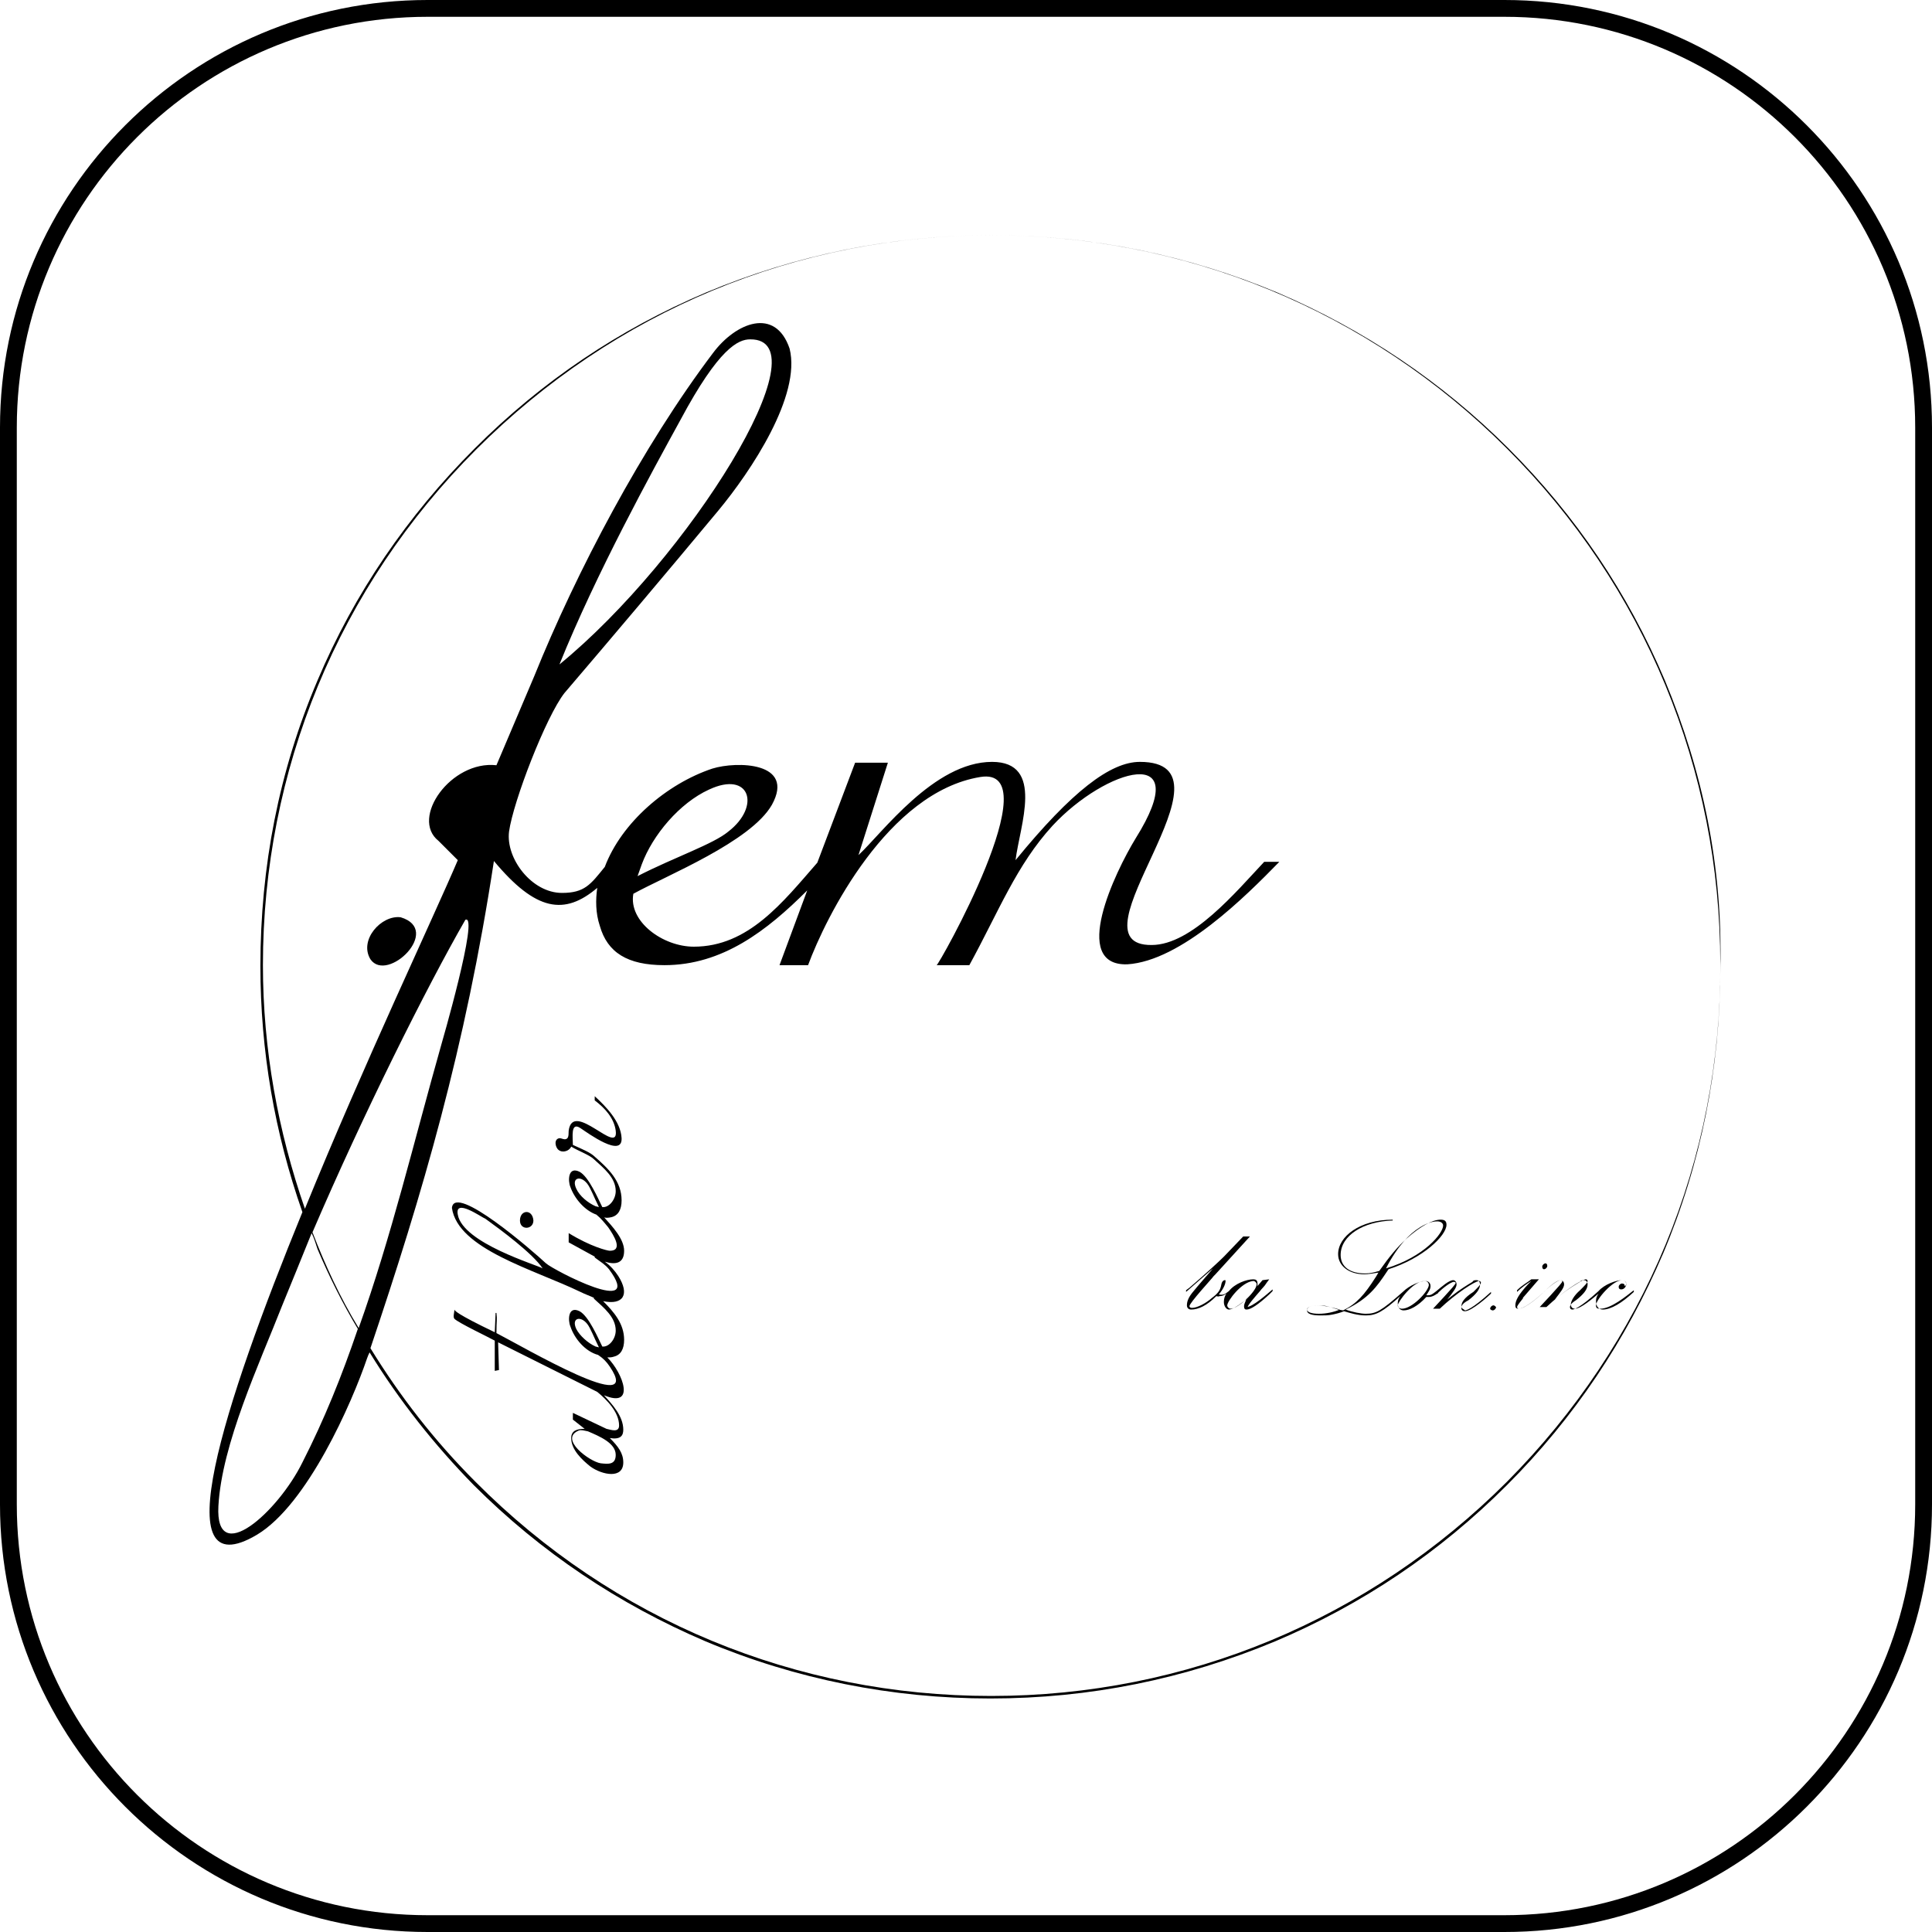 <?xml version="1.0" encoding="utf-8"?>
<!-- Generator: Adobe Illustrator 24.1.0, SVG Export Plug-In . SVG Version: 6.00 Build 0)  -->
<svg version="1.1" id="レイヤー_1" xmlns="http://www.w3.org/2000/svg" xmlns:xlink="http://www.w3.org/1999/xlink" x="0px"
	 y="0px" viewBox="0 0 230 230" style="enable-background:new 0 0 230 230;" xml:space="preserve">
<path d="M179.1,230H50.9C22.8,230,0,207.2,0,179.1V50.9C0,22.8,22.8,0,50.9,0h128.2C207.2,0,230,22.8,230,50.9v128.2
	C230,207.2,207.2,230,179.1,230z M50.9,2C23.9,2,2,23.9,2,50.9v128.2c0,27,21.9,48.9,48.9,48.9h128.2c27,0,48.9-21.9,48.9-48.9V50.9
	c0-27-21.9-48.9-48.9-48.9H50.9z"/>
<g>
	<path d="M148.5,155.7c0-0.3,0.9-1.3,1.5-2c0.2-0.3,0.5-0.5,0.8-1l0.3-0.4l-0.8,0.1l-0.6,0.7c0-0.2,0-0.2,0-0.3
		c0-0.4-0.2-0.5-0.5-0.5c-0.8,0-2.2,0.5-2.9,1.4c-0.5,0.4-0.7,0.5-1.2,0.4c0.5-0.6,0.8-1.2,0.8-1.6c0-0.1,0-0.1-0.1-0.1
		c0,0-0.3,0-0.4,0.5c-0.1,0.6-0.3,1-1.1,1.6c-0.8,0.7-1.8,1.2-2.4,1.2c-0.2,0-0.3-0.1-0.3-0.2c0-0.4,2.7-3.3,2.9-3.6l0.2-0.2
		l4.1-4.5H148l-2.3,2.4c-0.5,0.5-2,1.9-4.1,3.7l-0.4,0.3v0.2l3.2-2.8c-0.4,0.5-2,2.3-2.3,2.7c-0.6,0.7-0.8,1.2-0.8,1.7
		c0,0.3,0.2,0.5,0.5,0.5c0.9,0,1.9-0.5,3-1.6c0.1,0,0.2,0.1,0.4,0c0.3,0,0.5-0.1,0.8-0.3c-0.2,0.3-0.3,0.6-0.3,1
		c0,0.5,0.3,0.9,0.6,0.9s0.9-0.3,1.8-1c0.2-0.1,0.2-0.2,0.3-0.3c-0.2,0.5-0.3,0.7-0.3,0.9c0,0.3,0.1,0.4,0.3,0.4
		c0.5,0,1.4-0.6,2.7-1.8l0.4-0.4v-0.2c-0.7,0.6-2.4,2.1-3.1,2.1C148.5,155.8,148.5,155.8,148.5,155.7z M146.5,155.8
		c-0.2,0-0.4-0.2-0.4-0.4c0-0.5,1.7-2.8,3.1-2.9c0.2,0,0.4,0.2,0.4,0.4C149.6,153.7,147.4,155.8,146.5,155.8z"/>
	<path d="M174,155.6c0-0.2,0.2-0.5,0.8-0.8c0.9-0.7,1.4-1.3,1.4-1.9c0-0.3-0.2-0.5-0.4-0.5s-0.4,0-0.5,0.2c-0.5,0.3-1.5,0.9-2.5,1.7
		l-0.5,0.4c0.7-0.9,1.1-1.4,1.1-1.8c0-0.3-0.2-0.5-0.4-0.5c-0.5,0-1.4,0.8-2,1.3c-0.4,0.3-0.6,0.5-1,0.5c-0.1,0-0.1,0-0.2,0
		c0.3-0.5,0.5-0.7,0.5-1.1c0-0.4-0.3-0.6-0.6-0.6c-0.6,0-1.9,0.5-2.7,1.3l0,0c-2.6,2.3-3.2,2.6-4.4,2.6c-0.6,0-1.6-0.2-2.4-0.5
		c2.7-1.3,3.7-2.7,4.9-4.5l0.2-0.3c4.1-1.3,6.9-4,6.9-5.3c0-0.5-0.3-0.6-0.7-0.6c-1,0-2.4,0.8-4,2.2c-1.2,1.1-2.1,2.2-3.3,3.9
		c-0.7,0.2-1.1,0.3-1.7,0.3c-1.8,0-2.9-0.8-2.9-2.2c0-2.3,2.7-4,6.2-4.1v-0.1c-3.9,0-6.5,2-6.5,4.1c0,1.4,1.3,2.4,3.1,2.4
		c0.5,0,1-0.1,1.7-0.2l-0.3,0.5c-1.4,2.2-2.3,3.2-3.9,4l-0.6-0.1c-1.2-0.4-1.6-0.5-2.3-0.5c-1,0-1.4,0.2-1.4,0.6
		c0,0.4,0.5,0.6,1.6,0.6c0.5,0,0.9,0,1.4-0.1s0.9-0.2,1.4-0.4c0.7,0.2,1.6,0.5,2.6,0.5c1.2,0,2-0.4,4.1-2.3
		c-0.2,0.3-0.3,0.5-0.3,0.9c0,0.5,0.3,0.8,0.7,0.8c0.7,0,1.7-0.5,2.7-1.6c0.1,0,0.1,0,0.3,0c0.4,0,0.7-0.2,1-0.4l0,0
		c0,0,0.1,0,0.1-0.1l0,0l0,0c0.5-0.5,1.5-1.3,1.9-1.3c0.1,0,0.2,0.1,0.2,0.1c0,0.2-0.6,0.8-1.4,1.7l-1.3,1.4h0.8
		c1.9-1.8,4.2-3.3,4.7-3.3c0.1,0,0.2,0.1,0.2,0.2c0,0.2-0.3,0.5-0.9,1.1C174.3,154.5,173.9,155.1,174,155.6
		c-0.1,0.3,0.1,0.5,0.4,0.5c0.8,0,2.8-1.8,3.1-2.1v-0.2c-2.3,2.1-3,2.2-3.1,2.2C174.2,155.8,174,155.8,174,155.6z M167.1,147.8
		c1.2-1.4,2.8-2.4,4-2.4c0.4,0,0.7,0.2,0.7,0.5c0,0.9-2.2,3.7-6.8,5.1C165.7,149.6,166.5,148.5,167.1,147.8z M157,156.4
		c-0.9,0-1.4-0.2-1.4-0.5c0-0.3,0.5-0.5,1.3-0.5c0.6,0,1.6,0.2,2.6,0.5C158.8,156.2,157.9,156.4,157,156.4z M166.9,155.8
		c-0.3,0-0.5-0.2-0.5-0.4c0-0.4,1.8-2.9,3.2-2.9c0.3,0,0.5,0.2,0.5,0.5C170,153.8,168.1,155.8,166.9,155.8z"/>
	<path d="M177.8,155.4c-0.2,0-0.4,0.2-0.4,0.4c0,0.1,0.2,0.2,0.3,0.2c0.2,0,0.4-0.2,0.4-0.4C178,155.5,177.9,155.4,177.8,155.4z"/>
	<path d="M183.8,151.1c0.2,0,0.4-0.2,0.4-0.4c0-0.2-0.1-0.3-0.2-0.3c-0.2,0-0.4,0.2-0.4,0.4C183.6,151,183.7,151.1,183.8,151.1z"/>
	<path d="M190.5,155.8c-0.4,0-0.5-0.1-0.5-0.4c0-0.7,2-3,3.1-3c0.3,0,0.5,0.2,0.5,0.4c0,0.1-0.1,0.3-0.1,0.3s-0.1,0-0.1-0.1
		c0-0.1-0.1-0.2-0.3-0.2c-0.2,0-0.4,0.2-0.4,0.4s0.1,0.3,0.3,0.3c0.4,0,0.6-0.4,0.6-0.6c0-0.3-0.2-0.5-0.5-0.5
		c-0.7,0-2.1,0.5-2.8,1.3l0,0c-2.3,2.1-3,2.2-3.1,2.2c-0.2,0-0.3-0.1-0.3-0.3s0.2-0.5,0.7-0.8c0.9-0.7,1.4-1.3,1.4-1.9
		c0-0.3-0.2-0.5-0.4-0.5s-0.4,0-0.5,0.2c-0.5,0.3-1.5,0.9-2.5,1.7l-0.5,0.4c0.7-0.9,1.1-1.4,1.1-1.8c0-0.3-0.2-0.5-0.4-0.5
		c-0.5,0-1.4,0.8-2,1.4l0,0c-1.4,1.3-2.5,2-3,2c-0.1,0-0.2-0.1-0.2-0.2c0-0.1,0.2-0.4,0.6-0.9c0.1-0.1,0.1-0.1,0.1-0.2l1.9-2.2h-0.9
		c-0.5,0.4-1.1,0.7-1.7,1.3v0.2c0.5-0.5,1.2-1,1.7-1.3l-0.4,0.4c-1.1,1.2-1.5,1.9-1.5,2.5c0,0.3,0.1,0.4,0.4,0.4
		c0.8,0,2.5-1.5,3.1-2.1l0,0c0.5-0.5,1.5-1.3,1.9-1.3c0.1,0,0.2,0.1,0.2,0.1c0,0.2-0.6,0.8-1.4,1.7l-1.3,1.4h0.8
		c1.9-1.8,4.2-3.3,4.7-3.3c0.1,0,0.2,0.1,0.2,0.2c0,0.2-0.3,0.5-0.9,1.1c-0.7,0.6-1.1,1.3-1.1,1.7c0,0.3,0.2,0.5,0.5,0.5
		c0.7,0,2.2-1.3,2.8-1.8c-0.2,0.3-0.3,0.5-0.3,0.9c0,0.6,0.3,1,0.8,1c1,0,2.3-0.8,3.7-2.1v-0.2C193.6,154.3,191.8,155.8,190.5,155.8
		z"/>
	<path d="M198.2,81c-4.4-10.4-10.6-19.6-18.6-27.6c-8-8-17.3-14.2-27.6-18.6c-10.8-4.5-22.2-6.8-34-6.8c-11.7,0-23.1,2.3-33.9,6.8
		c-10.4,4.4-19.6,10.6-27.6,18.6S42.2,70.6,37.8,81c-4.6,10.8-6.8,22.2-6.8,34c0,10.1,1.7,19.9,5,29.3c-9.4,23-16.5,45-5.4,38.4
		c6-3.6,11.3-15.7,13.1-21c0.1-0.3,0.2-0.5,0.3-0.7c3.5,5.7,7.7,11,12.4,15.8c8,8,17.3,14.2,27.6,18.6c10.7,4.5,22.2,6.8,33.9,6.8
		c11.8,0,23.1-2.3,33.9-6.8c10.4-4.4,19.6-10.6,27.6-18.6c8-8,14.2-17.3,18.6-27.6c4.5-10.7,6.8-22.2,6.8-33.9
		C205.1,103.2,202.7,91.8,198.2,81z M36,174.1c-2.9,5.9-10.4,12.6-10,5.2c0.4-7.4,4.9-17,7.6-23.9c1.1-2.7,2.3-5.6,3.5-8.6
		c0.3,0.6,0.5,1.3,0.7,1.9c1.4,3.3,3,6.5,4.8,9.5C40.7,163.8,38.6,169,36,174.1z M37.2,146.7c6-14,13.6-29.2,18.2-37.2
		c1.7-0.8-2.9,15-2.9,15c-3.2,11.3-5.9,22.7-9.8,33.6C40.5,154.5,38.7,150.6,37.2,146.7z M179.4,176.4
		c-16.4,16.4-38.2,25.5-61.4,25.5s-45-9-61.4-25.5c-4.9-4.9-9-10.2-12.5-15.9c6.2-18.4,11.3-35.7,14.7-58c5,6,8.4,6.5,12.3,3.2
		c-0.2,1.4-0.2,3,0.3,4.5c0.9,3.2,3.3,4.7,7.7,4.7c6.9,0,12.2-4.1,17-8.9l-3.3,8.9h3.4c2.1-5.7,9.5-20.6,20.5-22.4
		c8.5-1.4-5.1,22.7-5.2,22.4h3.9c3.5-6.4,5.6-11.9,9.9-16.6c6.3-6.8,17.1-10,9.9,1.5c-2.5,4.1-7.8,15.2-1,15
		c6.4-0.4,14.1-8.1,18.1-12.2h-1.8c-3.3,3.5-8.6,9.9-13.4,9.9c-10.3,0.1,11.2-21.8-1.4-21.8c-3.5,0-8.1,3.5-14.8,11.7
		c0.5-4.1,3.5-11.7-2.8-11.7c-6.9,0-13.1,8.5-15.9,11.1l3.5-11h-3.9l-4.5,11.9c-4.1,4.7-8.2,10-14.7,10c-3.7,0-7.8-3-7.2-6.3
		c4-2.2,14-6.2,16.5-10.6c2.8-5.1-4.2-5.2-7.1-4.3C79.4,93.3,74,97.9,72,103.2c-1.7,2.1-2.4,3.1-5.1,3.1c-3.6,0-6.7-4.1-6.3-7.3
		c0.5-3.6,4.4-13.7,6.6-16.5c5.3-6.2,12.4-14.6,18.3-21.7c3.9-4.7,9.9-13.7,8.5-19.3c-1.7-5-6.4-3.1-9.1,0.5
		c-8.4,11.1-16.3,26.1-21.3,38.5c0,0-3.7,8.7-4.5,10.6c-5.4-0.6-10.3,6.3-6.9,9l2.3,2.3c-2.8,6.6-11.2,24.3-18.2,41.5
		c-3.2-9.2-5-19-5-29c0-23.2,9-45,25.4-61.4C73.1,37.1,94.8,28,118,28s45,9,61.4,25.4s25.4,38.2,25.4,61.4
		C204.9,138.1,195.8,159.9,179.4,176.4z M75.9,104.3l0.5-1.4c1.3-3.5,4.5-7.3,8-8.9c4.9-2.3,6.2,2,2.3,5
		C84.9,100.5,80.4,102,75.9,104.3z M66.6,79.1C71,68.2,77.6,56.2,81,50c4.6-8.6,6.9-9.6,8.3-9.6C98.3,40.3,82,66.5,66.6,79.1z"/>
	<path d="M47.7,109.2c-2.3-0.3-5,2.7-3.6,5C46.1,117.1,52.7,110.7,47.7,109.2z"/>
	<path d="M63.5,145.3c-0.1-1.4-1.6-1.3-1.6,0C61.9,146.5,63.5,146.4,63.5,145.3z"/>
	<path d="M72.8,144.9c0.8-0.2,1.2-0.9,1.2-2c0-2.3-1.6-3.8-3.2-5.2l0,0c-0.5-0.5-1.5-0.9-2.6-1.4c0-0.9-0.3-2.8,0.9-2
		c0.9,0.6,5,3.6,4.9,1.2c-0.1-2-1.9-3.8-3.2-5v0.5c1.2,0.9,2.3,2.1,2.5,3.6c0.4,3.1-5.1-3.7-5.6,0c0,0.8-0.1,0.9-0.3,1
		c-0.3,0.1-0.5-0.1-0.8-0.1c-0.7,0.1-0.5,1.1-0.1,1.4c0.5,0.4,1.3,0.1,1.5-0.4c0.8,0.5,2.2,1,2.7,1.5l0,0c1.2,1.1,2.6,2.2,2.6,3.8
		c0,1-0.8,2-1.6,1.9c-0.5-1-1.6-3.6-2.7-4.2c-1.4-0.7-1.4,1.1-1.1,1.8c0.5,1.4,1.7,2.8,3.1,3.3c0.6,0.5,0.9,0.9,1.4,1.5
		c0.7,1,1.8,2.8,0.2,2.8c-0.3,0-2.3-0.5-4.9-2.1v1.1l3.1,1.7v0.1c0.8,0.6,1.2,0.8,1.7,1.4c4.3,5.8-6.6,0.1-7.5-0.7
		c-1.5-1.4-10.9-9.6-11.2-6.6c0.7,4.9,9.7,7.3,15.3,10c0.6,0.3,1.2,0.5,1.6,0.7v0.1c1.2,1.1,2.6,2.2,2.6,3.8c0,1-0.8,2-1.6,1.9
		c-0.5-1-1.6-3.6-2.7-4.2c-1.4-0.7-1.4,1.1-1.1,1.8c0.5,1.5,1.8,3,3.3,3.4c0.6,0.4,1,0.8,1.4,1.4c4.1,6.1-10.2-2.3-13.5-4
		c0-1.6,0.1-1.5,0-2.4H59l-0.1,2.3c-4.6-2.2-4.8-2.6-4.8-2.7c0,0.3-0.2,0.9,0,1.1c0.5,0.5,4.1,2.2,4.8,2.6c0,1.5,0,2.2,0,3.6
		l0.5-0.1l-0.1-3.3l11.8,5.9c1.1,0.9,2.6,2.4,2.6,4c0,0.9-1,0.5-1.5,0.4l-4-1.9v0.8l1.4,1.1c-0.9,0-1.6,0.2-1.6,1.1
		c0,1.4,1.3,2.6,2.3,3.4c1.4,1,3.9,1.5,3.9-0.5c0-1.1-0.6-1.9-1.6-2.9c1.3,0.2,1.6-0.3,1.6-1c0-1.6-1.3-3-2.3-4.1
		c3.8,1.6,2.3-2.6,0.4-4.5c0.3,0,0.5,0,0.8-0.1c0.8-0.2,1.2-0.9,1.2-2c0-1.9-1.2-3.3-2.5-4.6c2.4,0.5,3.2-0.8,1.8-3
		c-0.4-0.6-0.9-1.2-1.6-1.7c1.3,0.4,2.3,0.2,2.3-1.3c0-1.4-1.4-2.9-2.4-4C72,145,72.4,145,72.8,144.9z M54.5,144.6
		c-0.4-2,2.8,0.3,3.3,0.5c1.8,1.3,5.6,4.1,6.8,5.9C64,150.6,55.1,148,54.5,144.6z M73.3,173.2c0,1.2-0.9,1.1-1.8,1
		c-1.3-0.2-5-2.9-2.6-3.9c0.3-0.1,0.6,0,1.1,0.1C71.4,171,73.3,171.8,73.3,173.2z M68.6,158.2c-0.6-1.3,0.5-1.6,1.3-0.6
		c0.4,0.5,0.8,1.6,1.4,2.8l-0.4-0.1C70,159.9,69,159,68.6,158.2z M68.6,141.5c-0.6-1.3,0.5-1.6,1.3-0.6c0.4,0.5,0.8,1.6,1.4,2.8
		l-0.4-0.1C70,143.2,69,142.4,68.6,141.5z"/>
</g>
</svg>
